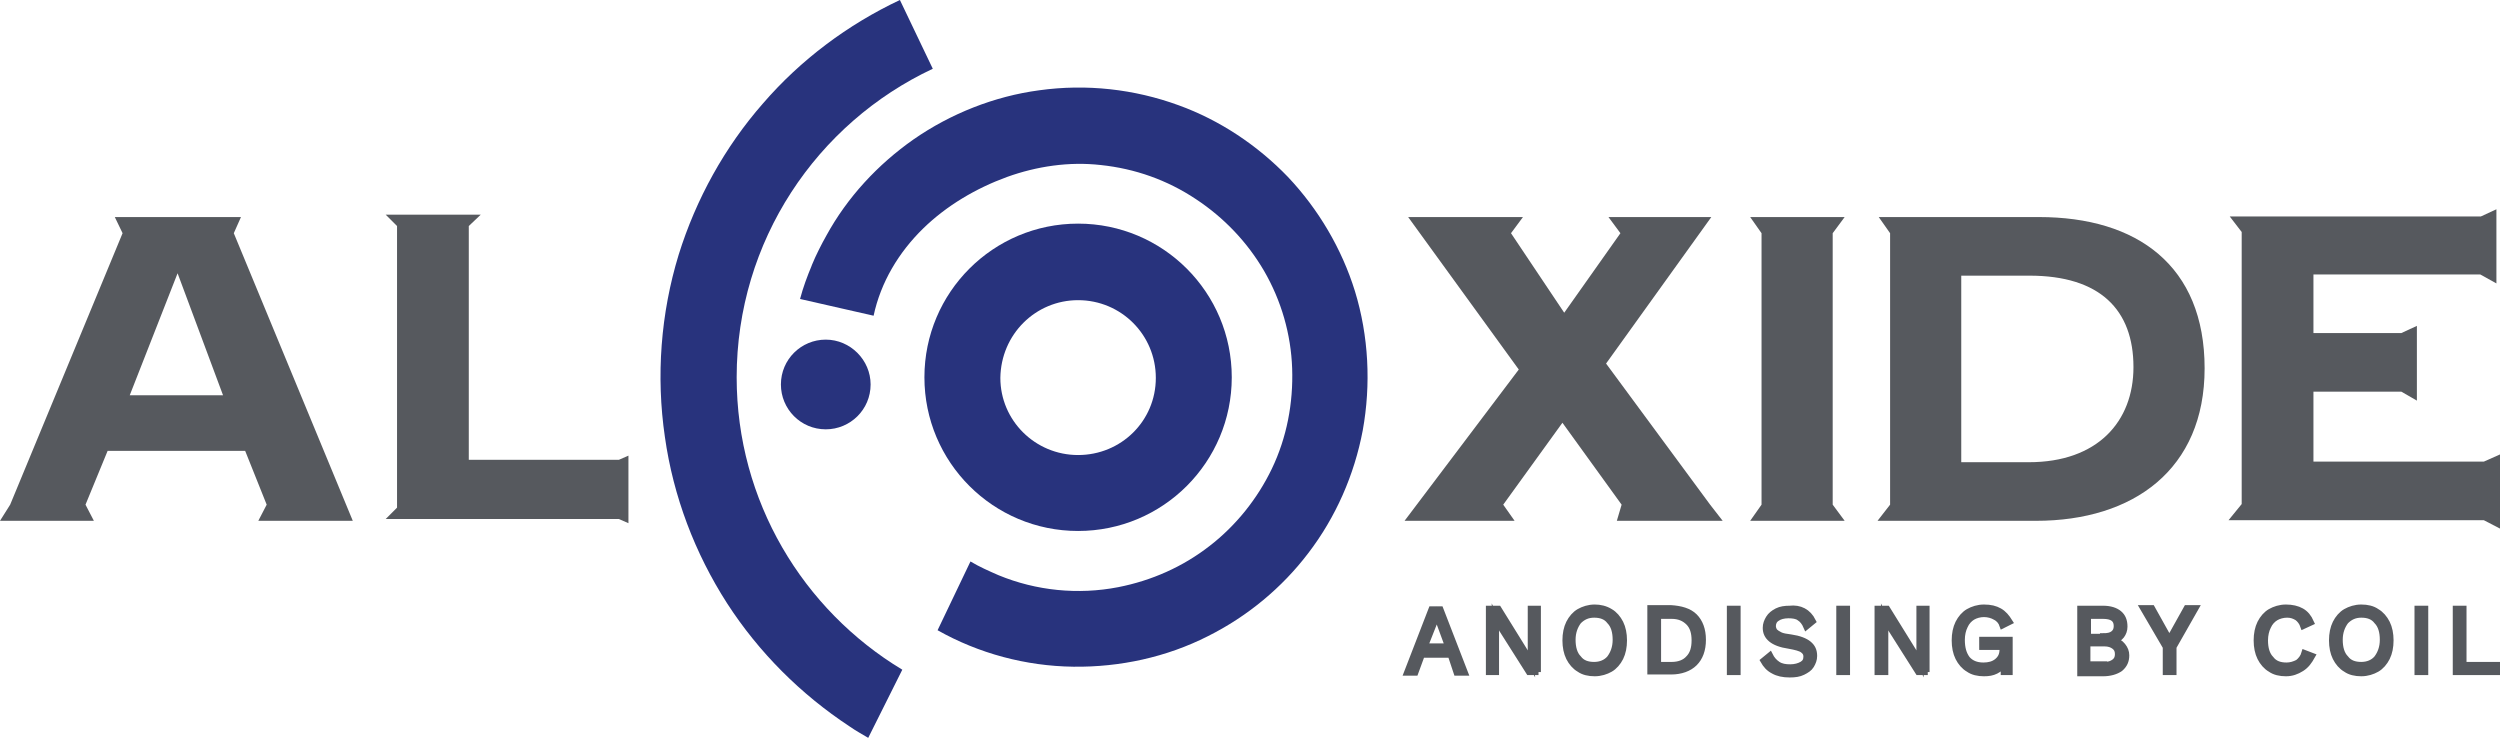 <svg version="1.1" id="Laag_1" xmlns="http://www.w3.org/2000/svg" xmlns:xlink="http://www.w3.org/1999/xlink" x="0px" y="0px"
	 viewBox="0 0 418.1 123.4" style="enable-background:new 0 0 418.1 123.4;" xml:space="preserve">
<style type="text/css">
	.st0{fill:#56595E;}
	.st1{fill:#28337D;}
	.st2{fill:#56595E;stroke:#56595E;stroke-miterlimit:10;}
</style>
<g>
	<path class="st0" d="M37.3,66.1l-7.6-20.4l-8,20.4H37.3z M40.3,36.3L39.1,39L59,87.1H43.2l1.4-2.7l-3.6-9H18l-3.7,9l1.4,2.7H0
		l1.7-2.7L20.5,39l-1.3-2.7H40.3z"/>
	<polygon class="st0" points="286,84.4 288.1,87.1 270.4,87.1 271.2,84.4 261.3,70.7 251.4,84.4 253.3,87.1 234.9,87.1 254,61.8 
		235.5,36.3 254.7,36.3 252.7,39 261.6,52.3 271,39 269,36.3 286.2,36.3 268.6,60.8 	"/>
	<polygon class="st0" points="306.5,84.4 308.5,87.1 292.7,87.1 294.6,84.4 294.6,39 292.7,36.3 308.5,36.3 306.5,39 	"/>
	<path class="st0" d="M339.3,77.3c11.5,0,17.5-6.8,17.5-15.9c0-9.6-5.6-15.3-17.4-15.3H328v31.2H339.3z M316.1,84.4V39l-1.9-2.7H341
		c16.4,0,27.7,8.1,27.7,25.3c0,16.9-11.9,25.5-28.2,25.5H314L316.1,84.4z"/>
	<polygon class="st0" points="415.4,77.2 418.1,76 418.1,88.4 415.4,87 372.7,87 374.9,84.3 374.9,38.8 372.9,36.2 414.9,36.2 
		417.5,35 417.5,47.4 414.8,45.9 386.9,45.9 386.9,55.7 401.6,55.7 404.2,54.5 404.2,67 401.6,65.5 386.9,65.5 386.9,77.2 	"/>
	<path class="st1" d="M135.8,44.3c-0.8,1.9-1.5,3.8-2,5.7l12.3,2.8c1.2-5.6,4.2-10.6,8.3-14.6c3.9-3.8,8.8-6.7,14-8.6
		c5-1.8,10.4-2.6,15.7-2c5.7,0.6,11.1,2.5,15.9,5.7c4.7,3.1,8.6,7.2,11.4,12c2.9,5,4.5,10.6,4.7,16.3c0.2,5.8-0.9,11.6-3.4,16.8
		c-2.4,5-6,9.5-10.4,12.9c-4.5,3.5-9.7,5.8-15.3,6.9c-6.7,1.3-13.7,0.6-20-2c-1.6-0.7-3.2-1.4-4.7-2.3l-5.5,11.5
		c6.9,3.9,14.8,6,22.7,6.1c7.8,0.1,15.6-1.6,22.5-5.1c6.6-3.3,12.4-8.1,16.8-13.9c4.6-6,7.7-13.1,9.1-20.5c1.4-7.7,1-15.8-1.3-23.3
		c-2.2-7.1-6.1-13.7-11.2-19.1c-5.1-5.3-11.4-9.5-18.3-12c-7.4-2.7-15.4-3.6-23.3-2.5c-7.5,1-14.8,3.9-21,8.2
		c-6,4.2-11.1,9.7-14.6,16.1C137.3,41,136.5,42.6,135.8,44.3C135,46.1,138.3,38.5,135.8,44.3"/>
	<path class="st1" d="M180.3,50.2c7.2,0,13,5.8,13,13s-5.8,12.9-13,12.9s-13-5.8-13-12.9C167.4,55.9,173.2,50.2,180.3,50.2
		 M180.3,37.4c-14.2,0-25.7,11.5-25.7,25.7s11.5,25.7,25.7,25.7S206,77.3,206,63.1S194.5,37.4,180.3,37.4"/>
	<path class="st1" d="M123.2,63.1c0-22.8,13.4-42.5,32.8-51.6L150.5,0c-8.7,4.1-16.6,10-22.9,17.3c-6.4,7.3-11.2,16-14.1,25.3
		c-3,9.8-3.8,20.3-2.3,30.5c1.4,9.9,5,19.4,10.4,27.8c5.3,8.2,12.3,15.2,20.5,20.6c1,0.7,2.1,1.3,3.1,1.9l5.7-11.4
		C134.3,102,123.2,83.8,123.2,63.1"/>
	<path class="st1" d="M145.6,64.3c0,4.2-3.4,7.5-7.5,7.5c-4.2,0-7.5-3.4-7.5-7.5c0-4.2,3.4-7.5,7.5-7.5
		C142.2,56.8,145.6,60.2,145.6,64.3"/>
	<polygon class="st0" points="78.4,76.9 103.5,76.9 105.1,76.2 105.1,87.5 103.5,86.8 64.5,86.8 66.4,84.9 66.4,37.8 64.5,35.9 
		80.4,35.9 78.4,37.8 	"/>
</g>
<g>
	<path class="st2" d="M242.6,109.5h-4.8l-1.1,3h-1.4l4.1-10.6h1.5l4.1,10.6h-1.4L242.6,109.5z M242.2,108.2l-1.4-3.8l-0.5-1.5h0
		l-0.5,1.4l-1.5,3.8H242.2z"/>
	<path class="st2" d="M257.3,112.4h-1.6l-4.5-7.1l-1.1-2.1h0l0.1,1.7v7.5h-1.2v-10.6h1.6l4.4,7.1l1.1,2.1h0l-0.1-1.7v-7.5h1.2V112.4
		z"/>
	<path class="st2" d="M269.3,102.3c0.7,0.4,1.3,1.1,1.7,1.9c0.4,0.8,0.6,1.8,0.6,2.9c0,1.1-0.2,2.1-0.6,2.9c-0.4,0.8-1,1.5-1.7,1.9
		c-0.7,0.4-1.6,0.7-2.6,0.7c-1,0-1.9-0.2-2.6-0.7c-0.7-0.4-1.3-1.1-1.7-1.9c-0.4-0.8-0.6-1.8-0.6-2.9c0-1.1,0.2-2.1,0.6-2.9
		c0.4-0.8,1-1.5,1.7-1.9c0.7-0.4,1.6-0.7,2.6-0.7C267.6,101.6,268.5,101.8,269.3,102.3z M264,103.9c-0.6,0.8-1,1.8-1,3.1
		c0,1.3,0.3,2.4,1,3.1c0.6,0.8,1.5,1.1,2.6,1.1c1.1,0,2-0.4,2.6-1.1c0.6-0.8,1-1.8,1-3.1c0-1.3-0.3-2.4-1-3.1
		c-0.6-0.8-1.5-1.1-2.6-1.1C265.5,102.8,264.7,103.2,264,103.9z"/>
	<path class="st2" d="M283.4,103.1c0.9,0.9,1.4,2.2,1.4,3.9c0,1.7-0.5,3-1.4,3.9c-0.9,0.9-2.3,1.4-3.9,1.4H276v-10.6h3.4
		C281.1,101.8,282.5,102.2,283.4,103.1z M282.4,110.1c0.7-0.7,1-1.7,1-3s-0.3-2.3-1-3c-0.7-0.7-1.6-1.1-2.8-1.1h-2.3v8.2h2.3
		C280.8,111.2,281.8,110.8,282.4,110.1z"/>
	<path class="st2" d="M290.6,112.4h-1.3v-10.6h1.3V112.4z"/>
	<path class="st2" d="M303.2,103.9l-1.1,0.9c-0.3-0.7-0.7-1.2-1.2-1.5c-0.4-0.3-1.1-0.4-1.8-0.4c-0.8,0-1.5,0.2-1.9,0.5
		c-0.5,0.3-0.7,0.8-0.7,1.3c0,0.3,0.1,0.6,0.3,0.9c0.2,0.2,0.5,0.4,0.9,0.6c0.4,0.2,1,0.3,1.8,0.4c1.4,0.2,2.4,0.6,3,1.1
		c0.6,0.5,0.9,1.1,0.9,2c0,0.6-0.2,1.1-0.5,1.6c-0.3,0.5-0.8,0.8-1.4,1.1c-0.6,0.3-1.3,0.4-2.2,0.4c-1.1,0-2-0.2-2.7-0.6
		c-0.8-0.4-1.3-1-1.7-1.7l1.1-0.9c0.3,0.6,0.7,1.1,1.3,1.5c0.6,0.4,1.3,0.5,2.1,0.5c0.8,0,1.5-0.2,2-0.5c0.5-0.3,0.7-0.7,0.7-1.3
		c0-0.5-0.2-0.8-0.6-1.1c-0.4-0.3-1.2-0.5-2.3-0.7c-1.4-0.2-2.4-0.6-3-1.1c-0.6-0.5-0.9-1.1-0.9-1.9c0-0.6,0.2-1.1,0.5-1.6
		c0.3-0.5,0.8-0.9,1.4-1.2c0.6-0.3,1.3-0.4,2.1-0.4C301,101.6,302.4,102.3,303.2,103.9z"/>
	<path class="st2" d="M308.9,112.4h-1.3v-10.6h1.3V112.4z"/>
	<path class="st2" d="M322.4,112.4h-1.6l-4.5-7.1l-1.1-2.1h0l0.1,1.7v7.5H314v-10.6h1.6l4.4,7.1l1.1,2.1h0l-0.1-1.7v-7.5h1.2V112.4z
		"/>
	<path class="st2" d="M336.1,107v5.4h-1l0-1.4c-0.3,0.5-0.7,0.9-1.3,1.2c-0.6,0.3-1.2,0.4-2,0.4c-1,0-1.9-0.2-2.6-0.7
		c-0.7-0.4-1.3-1.1-1.7-1.9c-0.4-0.8-0.6-1.8-0.6-2.9c0-1.1,0.2-2.1,0.6-2.9c0.4-0.8,1-1.5,1.7-1.9c0.7-0.4,1.6-0.7,2.6-0.7
		c1.1,0,1.9,0.2,2.6,0.6c0.7,0.4,1.2,1,1.7,1.8l-1.2,0.6c-0.2-0.6-0.6-1.1-1.2-1.4c-0.5-0.3-1.2-0.5-1.9-0.5c-0.7,0-1.4,0.2-1.9,0.5
		c-0.5,0.3-1,0.8-1.3,1.5c-0.3,0.6-0.5,1.4-0.5,2.3c0,1.4,0.3,2.4,0.9,3.2c0.6,0.7,1.5,1.1,2.7,1.1c0.9,0,1.7-0.2,2.3-0.7
		c0.6-0.5,0.9-1.1,0.9-2v-0.4h-3.4V107H336.1z"/>
	<path class="st2" d="M347.9,101.8h3.8c1.2,0,2.1,0.3,2.7,0.8s0.9,1.2,0.9,2.2c0,0.6-0.2,1.1-0.5,1.5s-0.8,0.7-1.3,0.8v0
		c0.6,0.1,1.1,0.4,1.5,0.9c0.4,0.5,0.6,1,0.6,1.6c0,0.9-0.3,1.6-1,2.2c-0.7,0.5-1.7,0.8-2.9,0.8h-3.8V101.8z M351.7,106.4
		c0.8,0,1.3-0.1,1.7-0.4c0.4-0.3,0.6-0.7,0.6-1.3c0-1.2-0.8-1.7-2.3-1.7h-2.5v3.5H351.7z M351.9,111.2c0.8,0,1.3-0.2,1.7-0.5
		c0.4-0.3,0.6-0.7,0.6-1.3c0-0.6-0.2-1-0.6-1.3c-0.4-0.3-0.9-0.5-1.7-0.5h-2.8v3.5H351.9z"/>
	<path class="st2" d="M363.5,108.2v4.2h-1.3v-4.2l-3.8-6.5h1.5l2.9,5.2l2.9-5.2h1.5L363.5,108.2z"/>
	<path class="st2" d="M384.9,111.8c-0.8,0.5-1.6,0.8-2.6,0.8c-1,0-1.9-0.2-2.6-0.7c-0.7-0.4-1.3-1.1-1.7-1.9
		c-0.4-0.8-0.6-1.8-0.6-2.9c0-1.1,0.2-2.1,0.6-2.9c0.4-0.8,1-1.5,1.7-1.9c0.7-0.4,1.6-0.7,2.6-0.7c1,0,1.9,0.2,2.6,0.6
		c0.7,0.4,1.2,1,1.6,1.9l-1.3,0.6c-0.2-0.6-0.6-1.1-1-1.4c-0.5-0.3-1-0.5-1.7-0.5c-0.7,0-1.4,0.2-1.9,0.5c-0.5,0.3-1,0.8-1.3,1.5
		c-0.3,0.6-0.5,1.4-0.5,2.3c0,1.3,0.3,2.4,1,3.1c0.6,0.8,1.5,1.1,2.6,1.1c0.7,0,1.3-0.2,1.9-0.5c0.5-0.4,0.9-0.9,1.1-1.6l1.3,0.5
		C386.2,110.6,385.7,111.3,384.9,111.8z"/>
	<path class="st2" d="M397.5,102.3c0.7,0.4,1.3,1.1,1.7,1.9c0.4,0.8,0.6,1.8,0.6,2.9c0,1.1-0.2,2.1-0.6,2.9c-0.4,0.8-1,1.5-1.7,1.9
		c-0.7,0.4-1.6,0.7-2.6,0.7s-1.9-0.2-2.6-0.7c-0.7-0.4-1.3-1.1-1.7-1.9c-0.4-0.8-0.6-1.8-0.6-2.9c0-1.1,0.2-2.1,0.6-2.9
		c0.4-0.8,1-1.5,1.7-1.9c0.7-0.4,1.6-0.7,2.6-0.7S396.8,101.8,397.5,102.3z M392.3,103.9c-0.6,0.8-1,1.8-1,3.1c0,1.3,0.3,2.4,1,3.1
		c0.6,0.8,1.5,1.1,2.6,1.1c1.1,0,2-0.4,2.6-1.1c0.6-0.8,1-1.8,1-3.1c0-1.3-0.3-2.4-1-3.1c-0.6-0.8-1.5-1.1-2.6-1.1
		C393.8,102.8,393,103.2,392.3,103.9z"/>
	<path class="st2" d="M405.6,112.4h-1.3v-10.6h1.3V112.4z"/>
	<path class="st2" d="M418.1,111.2v1.2h-7.4v-10.6h1.3v9.4H418.1z"/>
</g>
</svg>